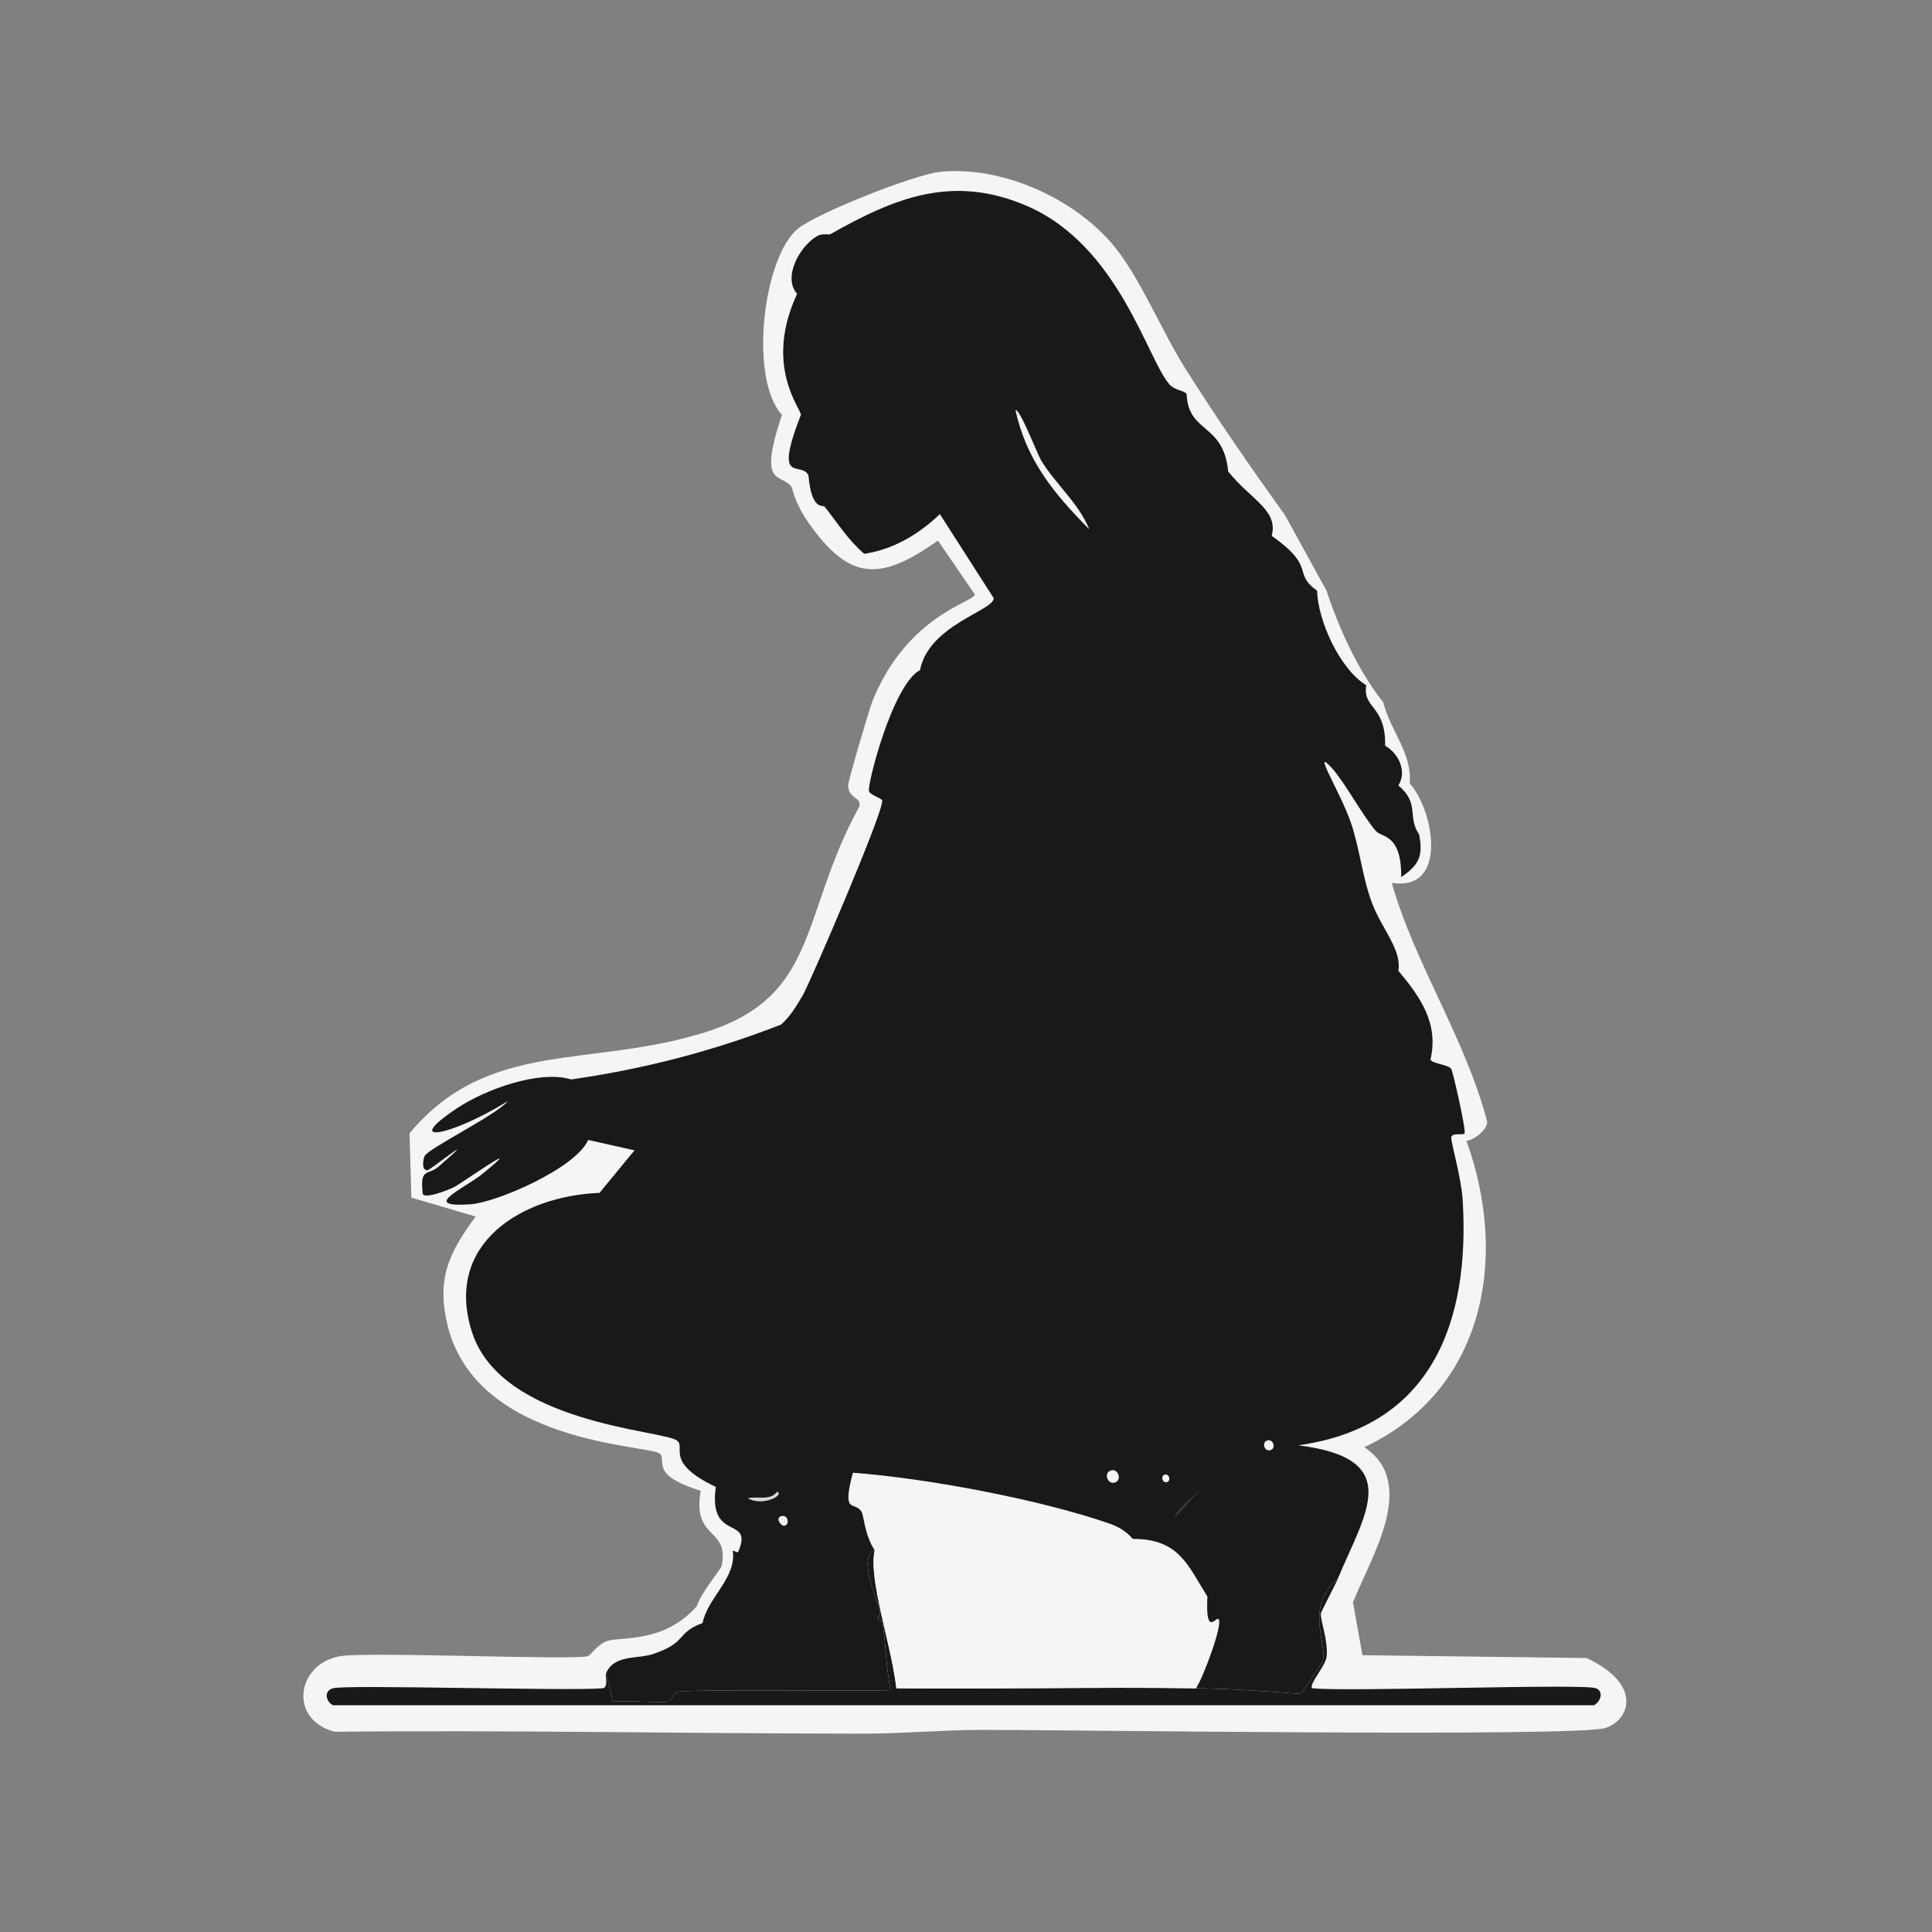 <?xml version="1.0" encoding="iso-8859-1"?>
<!-- Generator: Adobe Illustrator 28.1.0, SVG Export Plug-In . SVG Version: 6.00 Build 0)  -->
<svg version="1.1" id="Layer_1" xmlns="http://www.w3.org/2000/svg" xmlns:xlink="http://www.w3.org/1999/xlink" x="0px" y="0px"
	 viewBox="0 0 360 360" style="enable-background:new 0 0 360 360;" xml:space="preserve">
<rect x="0" y="0" width="360" height="360" fill="#808080" stroke="none"/>
<g>
	<g id="Background_00000070829421604736288670000016260477504463879830_" style="display:none;">
		<path style="display:inline;fill:#D9D9DB;" d="M360.271,349.816c-0.05,3.522,0.037,7.047,0,10.569c-180.385,0-180.385,0-360.771,0
			C-0.5,180-0.5,180-0.5-0.385c180.385,0,180.385,0,360.771,0c-0.035,79.741,0.047,159.481,0,239.222
			c-1.279,35.728-0.447,71.524-0.705,107.28C359.919,347.966,359.919,347.966,360.271,349.816z"/>
		<path style="display:inline;fill:#D9D9DB;" d="M360.271,349.816c-0.352-1.85-0.352-1.85-0.705-3.699
			c0.258-35.756-0.574-71.552,0.705-107.28C360.249,275.808,360.797,312.854,360.271,349.816z"/>
		<path style="display:inline;fill:#D9D9DB;" d="M201.024,177.181c0.304,0.439,0.716,0.915,1.057,1.409
			c-1.476,1.337,1.138,4.274,1.409,6.166c0.383,2.667-0.064,9.219-0.352,12.331c3.171,3.523,3.171,3.523,6.342,7.046
			c-1.585,3.523-1.585,3.523-3.171,7.046c-0.44,0.264-0.44,0.264-0.881,0.528c-6.615-2.512-13.657-3.2-20.61-4.052
			c3.991-6.269,13.048-26.964,15.15-29.947C200.227,177.341,200.534,177.083,201.024,177.181z"/>
		<path style="display:inline;fill:#F5F5F4;" d="M201.024,177.181c-0.491-0.098-0.797,0.159-1.057,0.528
			c-2.101,2.983-11.159,23.677-15.15,29.947c6.953,0.852,13.995,1.54,20.61,4.052c0.44-0.264,0.44-0.264,0.881-0.528
			c1.585-3.523,1.585-3.523,3.171-7.046c-3.171-3.523-3.171-3.523-6.342-7.046c0.288-3.112,0.735-9.664,0.352-12.331
			c-0.272-1.891-2.885-4.829-1.409-6.166c1.842,2.67,3.528,5.446,5.637,7.927c-0.4,1.393-1.426,6.065-1.409,6.694
			c0.184,6.838,9.486,5.873,5.637,15.15c-4.553,2.499-2.688,6.819-5.109,6.87c-9.201-2.821-18.865-2.658-28.361-2.995
			c7.88-12.154,12.873-26.066,20.61-38.226C200.674,175.202,200.919,177.029,201.024,177.181z"/>
		<path style="display:inline;fill:#F5F5F4;" d="M177.595,152.519c2.73,3.435,2.73,3.435,5.461,6.87
			c-5.344,11.237-9.359,23.149-14.621,34.351c-4.756,0-4.756,0-9.513,0c-0.88-0.365,3.535-2.724,4.404-3.699
			C167.27,185.611,176.296,159.915,177.595,152.519z"/>
		<path style="display:inline;fill:#D9D9DB;" d="M158.923,277.591c10.294,0.938,20.594,2.482,30.651,4.932
			c4.086,0.996,24.392,7.297,26.776,8.456c6.013,2.921,7.509,12.611,3.171,17.616c-24.134,0-24.134,0-48.267,0
			c0.295-3.395-6.08-13.85-6.166-15.326c-0.115-1.998,1.986-2.713,1.409-5.285C163.189,283.32,167.514,280.567,158.923,277.591z"/>
	</g>
	<g>
		<path style="fill:#F5F5F4;" d="M175.129,32.028c11.377-1.196,24.868,4.82,32.237,13.564c4.974,5.903,9.119,16.125,13.388,22.9
			c5.883,9.338,12.256,18.558,18.673,27.481c3.875,7.046,3.875,7.046,7.751,14.093c2.303,6.992,5.938,15.043,10.569,20.787
			c1.309,5.358,5.428,9.458,4.932,15.15c4.379,4.663,7.379,20.213-3.347,18.497c4.316,15.213,13.764,29.002,17.792,44.568
			c-0.067,1.529-2.436,3.335-3.875,3.523c7.91,21.851,3.393,46.484-19.025,57.075c10.028,6.704,1.348,20.26-2.114,28.89
			c0.881,4.932,0.881,4.932,1.762,9.865c20.875,0.264,20.875,0.264,41.749,0.528c10.656,4.962,7.969,11.642,3.523,13.036
			c-5.547,1.74-101.395,0.317-116.264,0.352c-7.347,0.017-14.85,0.71-22.196,0.705c-32.763-0.022-65.53-0.687-98.296-0.352
			c-8.714-2.222-7.156-12.746,1.057-14.093c5.263-0.863,43.396,0.799,46.153,0c0.276-0.08,1.883-2.279,3.523-2.819
			c2.596-0.853,10.647,0.466,16.735-6.518c0.848-2.635,4.448-6.794,4.58-7.399c1.614-7.386-5.509-4.698-3.875-14.093
			c-9.614-2.892-6.311-5.644-7.575-6.87c-1.77-1.719-34.318-1.646-39.635-24.134c-2.016-8.525,0.327-13.377,5.285-20.082
			c-5.989-1.762-5.989-1.762-11.979-3.523c-0.176-5.989-0.176-5.989-0.352-11.979c14.745-17.683,33.658-12.067,55.137-18.849
			c21.371-6.748,17.539-21.822,28.714-42.102c0.34-1.77-2.084-1.365-2.114-3.875c-0.01-0.825,3.95-14.311,4.58-15.854
			c6.534-15.995,19.015-18.326,19.025-19.73c-3.435-5.02-3.435-5.02-6.87-10.041c-10.639,7.491-16.388,7.727-24.134-3.347
			c-2.675-3.825-2.949-6.398-3.171-6.694c-1.95-2.602-6.356,0.272-1.762-13.388c-6.218-6.765-3.5-29.502,2.995-34.703
			C152.414,39.628,170.386,32.526,175.129,32.028z"/>
		<path style="fill:#191919;" d="M162.974,288.865c-1.17,5.622,3.097,17.39,4.052,25.719c18.609,0.197,37.235-0.264,55.842,0
			c6.499,0.092,13.07,0.544,19.553,1.057c0.625-0.922,3.928-5.818,4.052-6.166c0.957-2.684-3.481-10.286,2.819-15.326
			c-0.491,1.182-3.136,6.157-3.171,6.518c-0.117,1.195,1.451,5.269,1.057,8.103c-0.24,1.726-3.488,5.324-2.642,5.813
			c6.901,0.706,50.371-0.922,52.847,0c1.36,0.506,1.062,2.304-0.352,3.171c-117.497,0-117.497,0-234.994,0
			c-1.38-0.768-1.714-2.656,0-3.171c2.412-0.725,43.37,0.554,50.381,0c0.989-0.437,0.286-2.241,0.528-2.819
			c0.617,2.642,0.617,2.642,1.233,5.285c2.396-0.248,9.612,0.338,10.569,0c0.106-0.038,0.822-1.576,1.409-1.762
			c1.898-0.6,34.377-0.109,39.812-0.352c-0.921-4.182-0.842-8.668-1.585-12.86c-0.051-0.285-0.655-0.067-0.705-0.352
			c-0.147-0.846,0.362-1.002,0.352-1.057C163.572,298.105,159.713,290.305,162.974,288.865z"/>
		<path style="fill:#F5F5F4;" d="M222.868,314.584c-18.607-0.264-37.233,0.197-55.842,0c-0.954-8.329-5.222-20.097-4.052-25.719
			c-1.961-3.06-1.965-6.46-2.466-7.222c-1.325-2.013-3.694,0.722-1.585-7.222c13.845,1.032,34.985,5.002,47.915,9.513
			c1.585,0.553,3.143,1.483,4.228,2.819c8.542-0.01,10.147,4.669,13.916,10.746c-0.394,7.826,1.708,3.473,2.114,4.228
			C227.81,303.052,224.113,312.724,222.868,314.584z"/>
		<g>
			<path style="fill:#191919;" d="M249.292,294.15c-6.3,5.04-1.862,12.642-2.819,15.326c-0.124,0.347-3.427,5.243-4.052,6.166
				c-6.484-0.513-13.054-0.965-19.553-1.057c1.245-1.86,4.942-11.533,4.228-12.859c-0.406-0.754-2.508,3.599-2.114-4.228
				c-3.769-6.077-5.374-10.756-13.916-10.746c-1.085-1.335-2.642-2.265-4.228-2.819c-12.93-4.511-34.07-8.48-47.915-9.513
				c-2.108,7.944,0.261,5.209,1.585,7.222c0.502,0.762,0.506,4.163,2.466,7.222c-3.262,1.439,0.598,9.239,1.057,11.803
				c0.01,0.055-0.499,0.21-0.352,1.057c0.049,0.285,0.654,0.067,0.705,0.352c0.743,4.192,0.665,8.677,1.585,12.86
				c-5.434,0.243-37.914-0.248-39.812,0.352c-0.588,0.186-1.303,1.724-1.409,1.762c-0.957,0.338-8.173-0.248-10.569,0
				c-0.617-2.642-0.617-2.642-1.233-5.285c1.456-3.471,5.846-2.609,8.632-3.523c6.588-2.162,4.296-3.968,9.336-5.813
				c0.915-4.681,6.321-8.378,5.637-13.388c0.168-0.358,0.814,0.578,1.057,0c2.807-6.695-5.693-1.574-4.228-11.979
				c-9.634-4.597-5.52-7.315-7.222-8.632c-2.548-1.972-32.754-3.083-38.226-20.258c-5.236-16.434,9.314-25.345,23.781-25.895
				c3.259-3.964,3.259-3.964,6.518-7.927c-4.316-0.969-4.316-0.969-8.632-1.938c-2.331,5.319-17.106,11.633-21.844,11.979
				c-9.815,0.717-1.126-3,2.114-5.637c9.166-7.46-4.085,1.886-5.285,2.466c-0.967,0.468-5.398,2.275-5.813,1.233
				c-0.574-4.99,0.938-3.314,2.995-5.109c8.48-7.398-1.538,0.672-2.114,0.705c-1.223,0.069-0.763-2.169-0.528-2.642
				c0.708-1.431,13.274-7.578,15.502-10.217c-10.475,6.47-20.189,8.418-9.336,1.233c5.081-3.364,15.124-7.102,21.139-5.285
				c13.437-1.908,26.464-5.284,39.107-10.217c1.722-1.511,2.909-3.524,4.052-5.461c1.276-2.163,15.147-34.36,14.797-36.288
				c-0.085-0.471-2.243-1.004-2.466-1.762c-0.352-1.196,4.423-19.86,9.513-22.548c1.657-8.412,13.691-11.049,13.74-13.388
				c-5.02-7.839-5.02-7.839-10.041-15.678c-3.923,3.765-8.665,6.586-14.093,7.399c-2.972-2.532-5.016-5.809-7.399-8.808
				c-0.233-0.294-2.447,0.837-2.995-5.813c-1.352-2.826-6.63,2.131-1.409-11.274c-0.007-1.177-6.926-9.178-0.705-22.548
				c-2.756-3.078,0.531-8.909,3.699-10.746c1.001-0.581,2.253-0.232,2.466-0.352c12.057-6.818,22.832-11.237,36.641-5.285
				c17.148,7.392,22.436,28.606,26.6,33.294c0.939,1.058,2.721,1.081,3.171,1.762c0.299,7.419,6.883,5.316,7.751,14.445
				c4.237,5.264,9.382,7.182,8.103,11.979c8.46,5.957,3.726,6.84,8.456,10.217c0.167,5.62,4.23,14.609,9.16,17.616
				c-0.701,4.459,3.666,3.673,3.523,11.274c2.465,1.401,4.14,4.742,2.466,7.399c4.066,3.426,1.571,5.733,3.875,9.16
				c0.763,4.003-0.029,5.656-3.347,7.927c0.073-8.139-3.634-7.316-4.756-8.632c-2.459-2.883-5.843-9.133-8.103-11.626
				c-4.101-4.525,1.65,4.66,3.523,10.217c1.61,4.778,2.091,10.027,3.875,14.797c1.832,4.896,5.593,8.752,4.932,12.683
				c4.151,4.993,7.533,9.787,5.989,16.559c0.305,0.789,3.346,0.894,3.875,1.762c0.319,0.522,2.798,11.465,2.466,11.979
				c-0.294,0.454-2.155-0.226-2.466,0.705c-0.187,0.56,1.858,7.525,2.114,11.626c1.422,22.776-5.738,42.378-30.651,45.801
				C261.93,271.789,254.322,282.037,249.292,294.15z"/>
			<g>
				<path style="fill:#F5F5F4;" d="M189.222,76.419c0.768-0.378,4.115,8.269,4.756,9.336c2.638,4.39,7.015,7.971,8.984,12.86
					C196.408,92.007,191.245,85.752,189.222,76.419z"/>
				<path style="fill:#F5F5F4;" d="M206.838,274.068c1.399-0.658,2.289,1.534,1.057,2.114
					C206.495,276.84,205.605,274.648,206.838,274.068z"/>
				<path style="fill:#D9D9DB;" d="M144.83,277.944c1.374,0.688-2.792,2.831-5.461,1.233
					C141.209,278.725,143.453,279.723,144.83,277.944z"/>
				<path style="fill:#F5F5F4;" d="M236.08,268.431c1.132-0.427,1.763,1.362,0.705,1.762
					C235.653,270.62,235.021,268.831,236.08,268.431z"/>
				<path style="fill:#F5F5F4;" d="M145.535,282.524c1.251-0.395,1.686,1.451,0.705,1.762
					C145.588,284.492,144.397,282.882,145.535,282.524z"/>
				<g>
					<path style="fill:#383636;" d="M223.749,277.591c-2.466,2.642-2.466,2.642-4.932,5.285
						C219.385,280.967,222.345,278.866,223.749,277.591z"/>
					<path style="fill:#F5F5F4;" d="M217.055,274.773c0.865-0.193,1.178,1.226,0.352,1.409
						C216.542,276.375,216.229,274.957,217.055,274.773z"/>
				</g>
			</g>
		</g>
	</g>
</g>
</svg>
